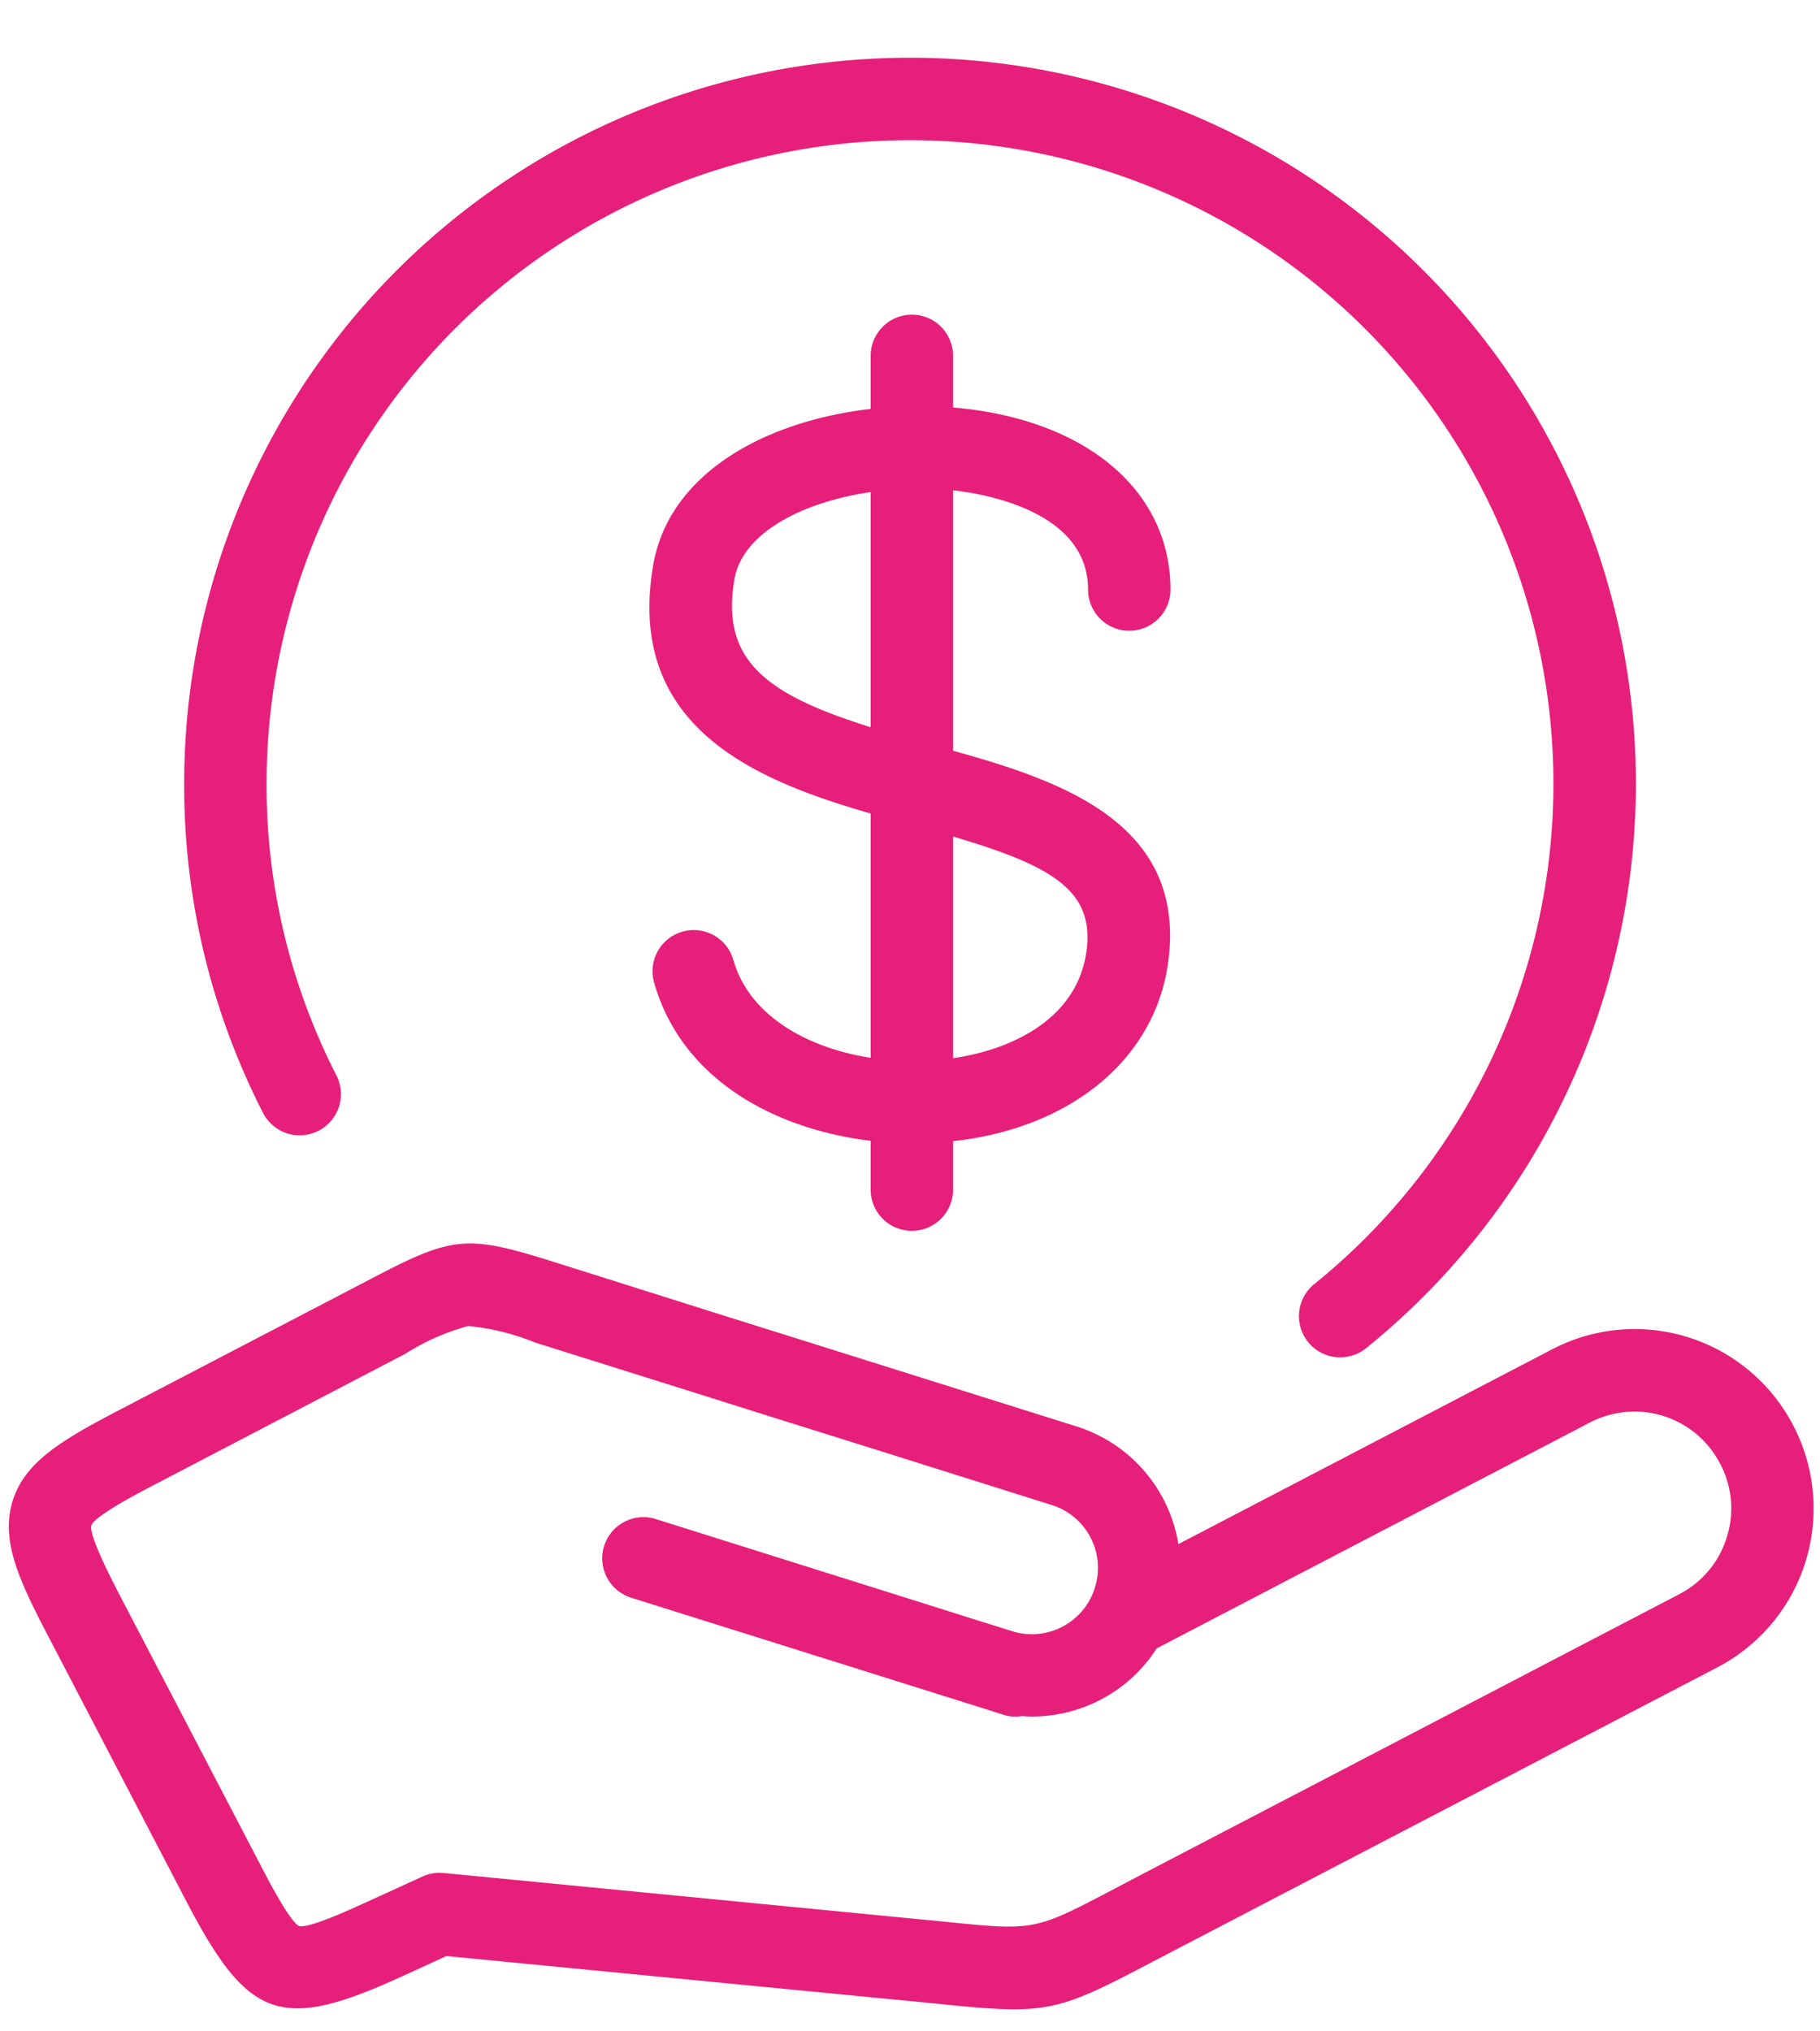 <?xml version="1.0" encoding="UTF-8" standalone="no"?><svg xmlns="http://www.w3.org/2000/svg" xmlns:xlink="http://www.w3.org/1999/xlink" fill="#e6207a" height="123.2" preserveAspectRatio="xMidYMid meet" version="1" viewBox="8.8 1.3 110.4 123.2" width="110.4" zoomAndPan="magnify"><g id="change1_1"><path d="M117.39,87.43a10.83,10.83,0,0,0-14.47-4.26L80.28,94.97a9,9,0,0,0-6.18-7.14l-16.22-5.1-5.39-1.69-9.72-3.07c-5.74-1.82-6.39-1.76-11.72,1.04L15.97,86.87c-3.38,1.77-5.66,3.1-6.4,5.47s.35,4.76,2.12,8.15l8.42,16.16c3.77,7.23,5.74,7.91,13.15,4.51l2.62-1.2,27.8,2.7,1.96.19c2.02.21,3.47.34,4.68.34,2.78,0,4.27-.71,8.39-2.88l34.26-17.86a10.877,10.877,0,0,0,4.42-15.02Zm-3.82,7.04a5.8,5.8,0,0,1-2.91,3.54L78.15,114.96l-1.77.93c-4.82,2.53-4.81,2.54-10.24,1.99L35.7,114.92c-.08,0-.16-.01-.24-.01a2.467,2.467,0,0,0-1.04.23l-3.24,1.48c-1.09.5-3.66,1.68-4.23,1.52-.54-.23-1.85-2.73-2.4-3.8L16.12,98.18c-.48-.93-1.95-3.75-1.78-4.34.19-.58,3.01-2.05,3.94-2.53l15.1-7.88a13.971,13.971,0,0,1,3.82-1.69,14.3,14.3,0,0,1,4.05,1l9.74,3.06,4.37,1.38L62,89.26,72.6,92.6a3.99,3.99,0,0,1,2.35,1.97,3.949,3.949,0,0,1,.26,3.05v.01a4,4,0,0,1-5.02,2.62l-2.91-.91-.27-.09-6.64-2.09L48.58,93.45a2.5,2.5,0,0,0-1.5,4.77l17.31,5.44,4.3,1.35.97.31a2.34,2.34,0,0,0,1.14.08q.3.03.6.03a9,9,0,0,0,4.16-1.02,8.867,8.867,0,0,0,3.4-3.11l26.27-13.7a5.91,5.91,0,0,1,2.72-.67,5.834,5.834,0,0,1,5.09,2.98A5.769,5.769,0,0,1,113.57,94.47Z"/><path d="M28.117,69.9a2.5,2.5,0,0,0,1.091-3.362,38.6,38.6,0,0,1-4.237-17.706A39.029,39.029,0,1,1,88.527,79.194a2.5,2.5,0,1,0,3.145,3.887,44.03,44.03,0,1,0-71.7-34.249A43.555,43.555,0,0,0,24.754,68.81,2.5,2.5,0,0,0,28.117,69.9Z"/><path d="M74.8,37.065a2.5,2.5,0,0,0,5,0c0-6.037-5.176-10.372-13.187-11.045V22.888a2.5,2.5,0,0,0-5,0v3.218c-6.347.731-12.249,3.872-13.2,9.524-1.646,9.808,6.256,13.021,13.2,15.019V65.47c-3.851-.6-7.365-2.555-8.327-5.934a2.5,2.5,0,0,0-4.809,1.369c1.688,5.929,7.39,8.91,13.136,9.6v2.962a2.5,2.5,0,0,0,5,0v-2.94c7.217-.794,12.314-5.035,13.063-10.968,1.046-8.3-6.432-10.879-13.063-12.717v-15.8C68.683,31.278,74.8,32.366,74.8,37.065Zm-13.187,8.35c-6.282-1.973-9.1-4-8.266-8.957.475-2.829,4.119-4.7,8.266-5.307Zm13.1,13.52c-.512,4.056-4.339,6.007-8.1,6.559V52.048C72.6,53.813,75.171,55.308,74.714,58.935Z"/></g></svg>